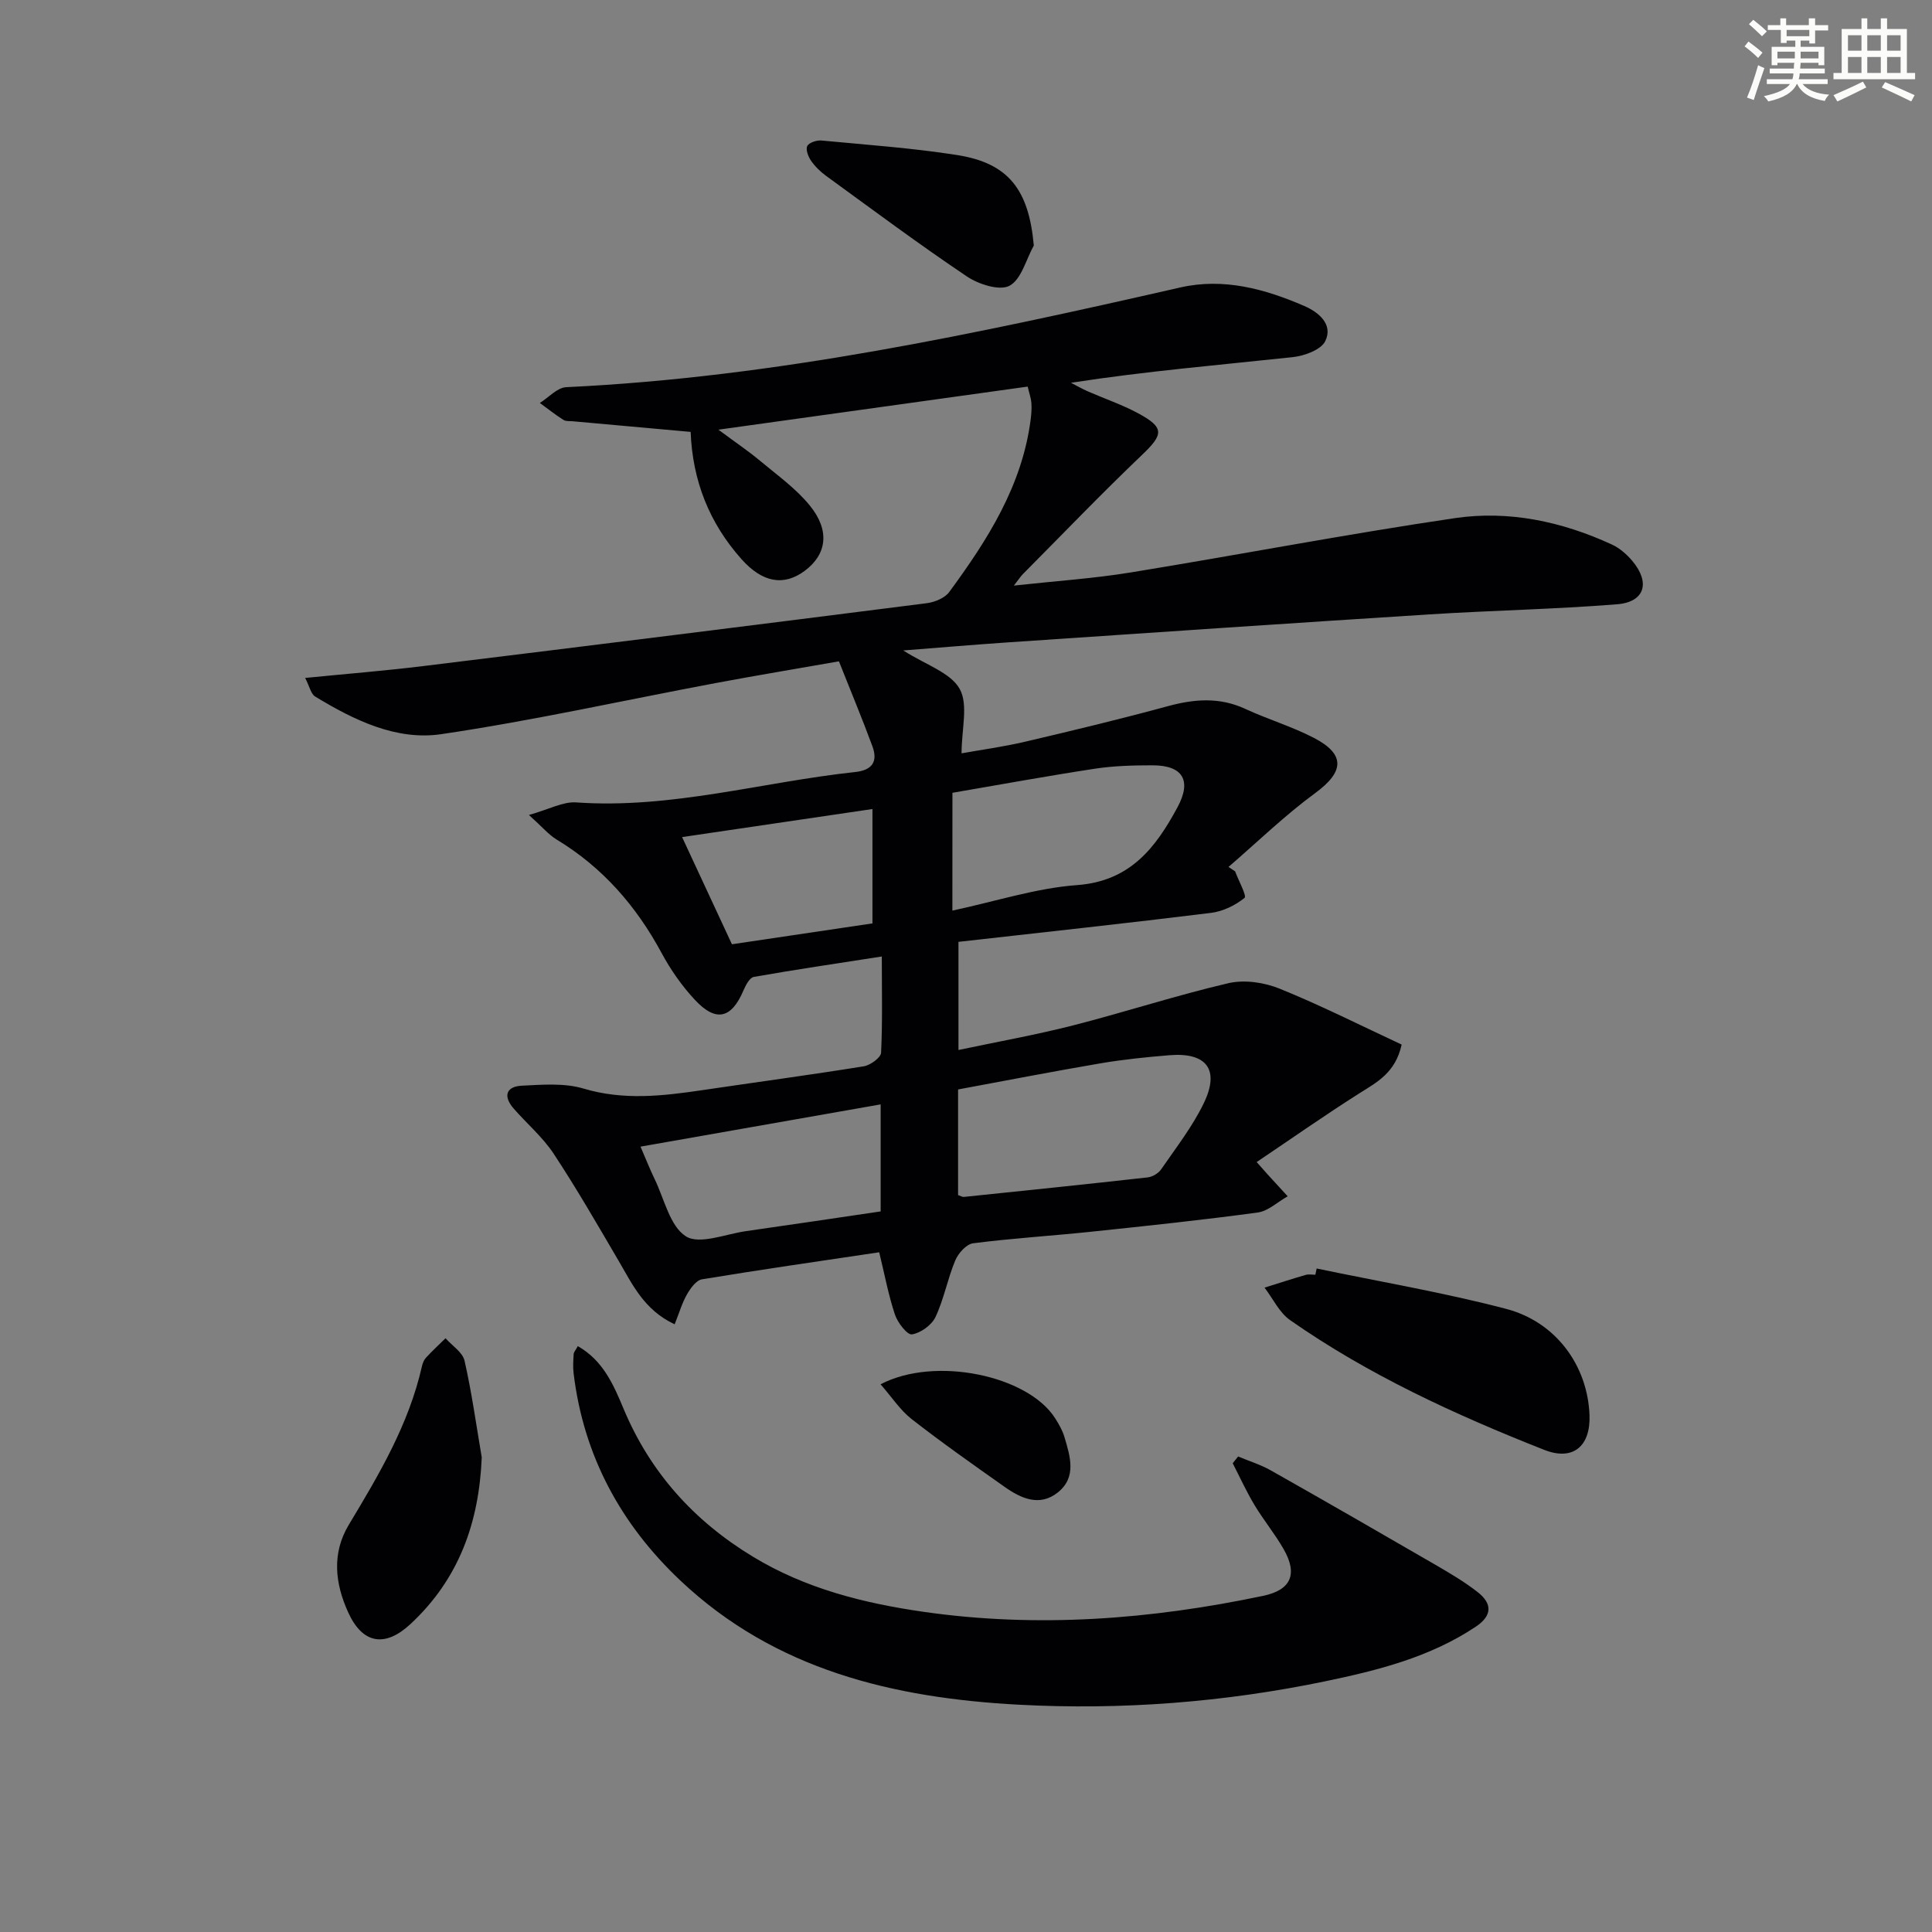 <svg enable-background="new 0 0 400 400" viewBox="0 0 400 400" xmlns="http://www.w3.org/2000/svg"><rect x="0" y="0" width="400" height="400" fill="#808080" stroke="none"/><g fill="#010103"><path d="m182.57 198.03c-9.24 1.44-17.9 2.71-26.51 4.23-.86.15-1.67 1.72-2.13 2.79-2.48 5.83-5.68 6.65-10.05 1.97-2.69-2.88-5.03-6.23-6.9-9.7-5.25-9.74-12.22-17.75-21.75-23.51-1.63-.99-2.91-2.55-5.72-5.08 4.16-1.16 7.04-2.79 9.78-2.6 19.66 1.39 38.51-4.22 57.76-6.29 3.58-.38 4.73-2.2 3.57-5.34-2.12-5.75-4.48-11.4-6.93-17.58-8.69 1.53-17.14 2.93-25.56 4.51-18.92 3.55-37.73 7.76-56.76 10.57-9.34 1.38-18.1-2.92-26.12-7.79-.88-.54-1.15-2.07-2.07-3.85 8.69-.86 16.56-1.49 24.39-2.45 34.77-4.26 69.53-8.6 104.27-13.02 1.66-.21 3.75-1.05 4.68-2.31 7.92-10.77 15.08-21.97 16.86-35.66.15-1.15.24-2.33.16-3.48-.07-.97-.42-1.92-.77-3.4-20.84 2.9-41.62 5.8-64.03 8.92 3.72 2.76 6.28 4.48 8.63 6.45 3.55 2.97 7.44 5.73 10.32 9.29 4.2 5.17 3.47 10.09-1.06 13.47-4.37 3.26-8.79 2.43-13.09-2.38-6.68-7.48-10.16-16.25-10.55-26.37-8.25-.74-16.32-1.47-24.39-2.2-.66-.06-1.45.04-1.96-.29-1.68-1.08-3.26-2.32-4.87-3.5 1.82-1.14 3.6-3.18 5.46-3.27 43.19-2.04 85.21-11.09 127.16-20.65 8.93-2.03 17.5.3 25.67 3.85 2.93 1.27 6 3.78 4.33 7.25-.87 1.81-4.31 3.07-6.73 3.33-15.17 1.63-30.37 2.9-45.93 5.31 1.14.59 2.26 1.23 3.43 1.75 3.49 1.53 7.14 2.77 10.49 4.57 5.49 2.97 5.25 4.37.78 8.63-8.41 8.02-16.46 16.42-24.66 24.67-.42.42-.75.94-1.86 2.37 8.78-.96 16.52-1.47 24.13-2.71 22.42-3.65 44.74-7.95 67.21-11.26 11.16-1.64 22.17.71 32.48 5.47 1.6.74 3.08 2.03 4.23 3.4 3.77 4.49 2.57 8.51-3.16 8.97-12.91 1.03-25.89 1.27-38.82 2.09-29.03 1.84-58.05 3.82-87.07 5.78-7.05.48-14.09 1.08-21.9 1.69 4.66 2.98 9.76 4.56 11.67 7.94 1.84 3.26.4 8.38.4 13.36 3.98-.72 8.67-1.35 13.26-2.43 9.86-2.31 19.7-4.68 29.47-7.34 5.49-1.49 10.69-1.9 16.02.57 4.66 2.16 9.65 3.64 14.2 6 6.59 3.42 6.24 7.04.32 11.39-6.34 4.65-12.03 10.18-18 15.33.46.31.91.61 1.37.92.71 1.91 2.45 5.09 1.95 5.49-1.92 1.55-4.48 2.79-6.93 3.1-17.31 2.14-34.65 4.01-52.3 6v22.39c8.03-1.7 15.95-3.11 23.72-5.09 10.76-2.75 21.35-6.22 32.16-8.74 3.3-.77 7.41-.17 10.61 1.13 8.57 3.47 16.85 7.66 25.27 11.58-1.3 5.85-5.09 7.77-8.74 10.08-7.09 4.49-13.97 9.32-21.28 14.24 1.4 1.58 1.8 2.05 2.23 2.52 1.39 1.53 2.79 3.05 4.19 4.57-2.07 1.16-4.04 3.07-6.22 3.36-11.5 1.56-23.06 2.78-34.61 3.99-8.1.85-16.23 1.34-24.3 2.38-1.4.18-3.08 2.07-3.7 3.56-1.59 3.8-2.33 7.98-4.08 11.69-.79 1.68-3.06 3.32-4.88 3.61-.97.15-2.96-2.42-3.52-4.09-1.35-4.04-2.13-8.27-3.26-12.91-12.2 1.82-24.47 3.58-36.7 5.6-1.19.2-2.37 1.85-3.09 3.1-1.02 1.78-1.6 3.81-2.56 6.21-6.36-2.97-8.76-8.3-11.66-13.24-4.36-7.44-8.67-14.93-13.42-22.12-2.27-3.43-5.54-6.19-8.27-9.33-2.19-2.52-1.58-4.55 1.73-4.71 4.25-.21 8.79-.59 12.76.6 8.28 2.47 16.35 1.54 24.54.33 11.15-1.65 22.33-3.15 33.46-4.94 1.37-.22 3.54-1.78 3.6-2.82.31-6.46.15-12.93.15-19.92zm15.79 49.4c.59.2.91.41 1.19.38 12.68-1.31 25.37-2.62 38.04-4.04 1.01-.11 2.25-.85 2.82-1.68 3.09-4.5 6.51-8.87 8.85-13.75 3.32-6.91.53-10.49-7.12-9.87-4.78.39-9.57.88-14.29 1.68-9.91 1.69-19.77 3.61-29.49 5.41zm-1.18-58.9c9.01-1.92 17.34-4.66 25.82-5.28 11.01-.81 16.28-7.76 20.79-16.12 3-5.57 1.08-8.67-5.16-8.68-3.98 0-8 .1-11.92.7-9.92 1.51-19.78 3.32-29.52 4.99-.01 8.4-.01 15.85-.01 24.39zm-64.57 48.87c1.2 2.77 1.98 4.76 2.91 6.68 2.02 4.14 3.15 9.77 6.49 11.89 2.8 1.78 8.22-.48 12.46-1.08 9.29-1.32 18.57-2.71 27.86-4.08 0-7.56 0-14.5 0-22.16-16.6 2.92-32.85 5.78-49.72 8.75zm8.61-64.09c3.66 7.87 6.92 14.89 10.32 22.19 9.84-1.46 19.46-2.89 29.09-4.32 0-8.04 0-15.62 0-23.68-13.11 1.94-25.86 3.82-39.41 5.81z"/><path d="m119.63 278.7c5.25 3 7.4 8.01 9.48 12.99 5.53 13.19 14.57 23.21 26.78 30.61 10.91 6.62 22.94 9.63 35.32 11.41 23.62 3.39 47.06 1.58 70.32-3.31 5.79-1.22 7.2-4.5 4.22-9.69-1.81-3.16-4.16-6.01-6.04-9.14-1.66-2.77-3.01-5.74-4.49-8.62.37-.47.75-.93 1.12-1.4 2.26.95 4.65 1.68 6.77 2.88 11.4 6.44 22.74 12.97 34.07 19.54 3.01 1.75 6.04 3.53 8.77 5.67 2.99 2.35 3.07 4.83-.41 7.15-9.47 6.32-20.24 9.03-31.15 11.3-20.95 4.35-42.15 5.99-63.49 4.85-25.89-1.39-50.38-7.16-70.01-25.68-12.37-11.67-20.08-25.88-22.13-42.93-.16-1.31-.07-2.66.01-3.98.03-.42.41-.82.86-1.65z"/><path d="m272.6 262.63c13.08 2.73 26.29 4.97 39.2 8.35 10.43 2.73 16.9 11.84 17.29 21.99.25 6.43-3.38 9.58-9.4 7.2-18.38-7.26-36.33-15.48-52.6-26.86-2.23-1.56-3.54-4.45-5.28-6.72 2.84-.89 5.67-1.81 8.53-2.64.61-.18 1.32-.03 1.99-.03.09-.42.18-.85.27-1.29z"/><path d="m99.74 301.73c-.56 13.53-4.72 25.16-14.73 34.49-5.24 4.88-9.91 4.21-12.91-2.37-2.75-6.02-3.44-12.25.12-18.17 6.26-10.4 12.43-20.8 15.14-32.82.14-.63.42-1.32.85-1.78 1.28-1.39 2.68-2.68 4.03-4.01 1.36 1.54 3.54 2.9 3.94 4.66 1.5 6.6 2.42 13.32 3.56 20z"/><path d="m214.04 50.83c-1.61 2.9-2.58 7.02-5.03 8.33-2.06 1.1-6.39-.29-8.82-1.92-9.9-6.65-19.48-13.79-29.13-20.81-1.19-.86-2.31-1.95-3.14-3.15-.59-.85-1.15-2.33-.78-3.05.36-.71 1.94-1.23 2.92-1.14 9.38.89 18.8 1.55 28.1 3.01 10.68 1.68 14.84 7.19 15.88 18.73z"/><path d="m182.31 286.6c11.33-5.91 30.47-1.8 36.1 6.97.8 1.24 1.57 2.58 1.98 3.98 1.18 3.99 2.57 8.31-1.4 11.46-3.76 2.98-7.59 1.23-10.97-1.15-6.49-4.58-13-9.16-19.26-14.04-2.39-1.87-4.12-4.56-6.45-7.22z"/></g><path d="m361.2 9.6.8-1c.9.7 1.9 1.4 2.9 2.3l-.9 1.1c-1-1-2-1.8-2.8-2.4zm.5 10.6c.9-2.1 1.6-4.3 2.3-6.7.4.2.8.4 1.3.6-.7 2.1-1.5 4.3-2.2 6.6zm.4-15.2.9-.9c1 .8 2 1.6 2.8 2.4l-1 1c-.9-.9-1.8-1.7-2.7-2.5zm12.5-1.2h1.2v1.4h2.7v1.1h-2.7v2.7h-1.2v-.6h-1.8v1.3h4.9v3.8h-1.2v-.5h-3.7c0 .4-.1.9-.1 1.2h5.1v1h-5.2c0 .5-.1.9-.2 1.2h6v1h-5.2c1.1 1.3 2.9 2 5.5 2.2-.4.4-.7.8-.9 1.3-2.9-.5-4.8-1.6-5.7-3.5h-.1c-.8 1.7-2.7 2.9-5.9 3.6-.2-.4-.6-.8-.9-1.1 2.8-.6 4.6-1.4 5.4-2.5h-4.8v-1h5.3c.1-.3.2-.7.2-1.2h-4.9v-1h5c0-.4 0-.8.1-1.2h-3.5v.5h-1.2v-3.8h4.9v-1.3h-1.8v.5h-1.2v-2.7h-2.7v-1h2.6v-1.4h1.2v1.4h4.7v-1.4zm-6.6 8.3h3.6c0-.4 0-.9 0-1.4h-3.6zm1.9-4.6h4.7v-1.3h-4.7zm6.6 3.2h-3.7v1.4h3.7z" fill="#fbfcfa"/><path d="m385.3 3.8h1.3v2.2h2.8v-2.2h1.3v2.2h4.1v9.1h1.7v1.3h-16.9v-1.3h1.7v-9.1h4.1v-2.2zm.4 13.1.7 1.2c-1.8.9-3.8 1.9-6 2.9-.2-.4-.5-.8-.8-1.3 2.3-1 4.3-1.9 6.1-2.8zm-3.1-6.4h2.8v-3.2h-2.8zm0 4.6h2.8v-3.3h-2.8zm4-4.6h2.8v-3.2h-2.8zm0 4.6h2.8v-3.3h-2.8zm3.7 1.9c2.1.9 4.1 1.8 6.1 2.7l-.7 1.3c-2.2-1.1-4.2-2-6.1-2.9zm3.2-9.7h-2.8v3.2h2.8zm-2.8 7.8h2.8v-3.3h-2.8z" fill="#fbfcfa"/></svg>
